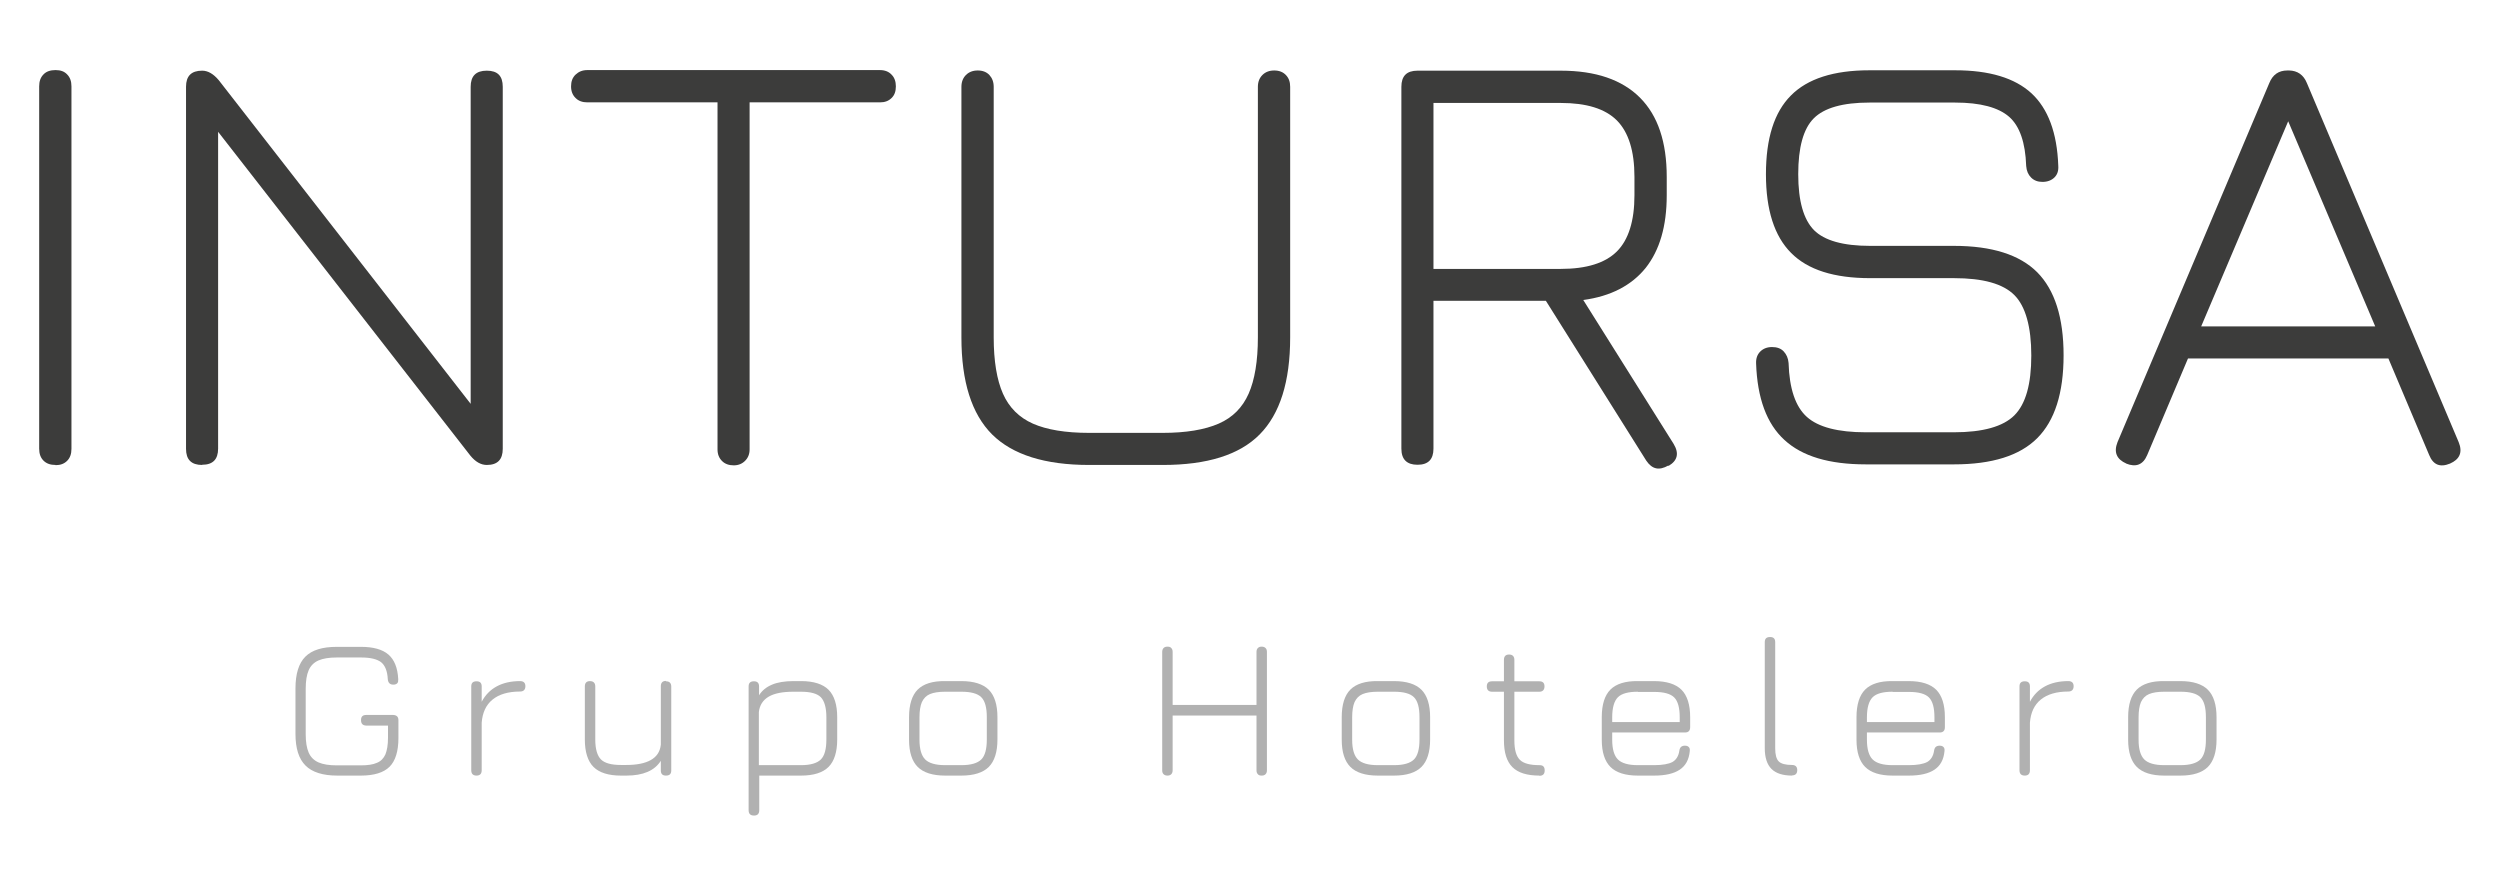 <svg width="127" height="45" viewBox="0 0 127 45" xmlns="http://www.w3.org/2000/svg"><path d="m2.82 23.62c-.26 0-.46-.07-.61-.22s-.22-.35-.22-.61v-18.4c0-.26.07-.46.22-.61.14-.15.35-.22.61-.22s.45.07.59.22c.15.15.22.35.22.61v18.41c0 .26-.07.46-.22.61s-.34.22-.59.22" fill="#3c3c3b"/><path d="m10.27 23.62c-.55 0-.82-.27-.82-.82v-18.39c0-.55.27-.82.82-.82.29 0 .57.16.84.48l13.17 16.92h-.37v-16.58c0-.55.27-.82.82-.82s.81.27.81.82v18.39c0 .55-.27.82-.81.82-.3 0-.58-.16-.84-.48l-13.18-16.92h.37v16.57c0 .55-.27.82-.81.82" fill="#3c3c3b"/><path d="m37.28 23.64c-.25 0-.45-.07-.6-.22s-.23-.34-.23-.59v-17.63h-6.61c-.25 0-.45-.07-.6-.22s-.23-.34-.23-.59.07-.45.23-.6.35-.23.6-.23h14.86c.25 0 .45.08.59.23.15.15.22.35.22.6s-.07.45-.22.59c-.15.15-.34.22-.59.22h-6.62v17.63c0 .24-.08.43-.23.58s-.34.23-.58.23" fill="#3c3c3b"/><path d="m55.33 23.62c-2.25 0-3.89-.52-4.93-1.55-1.04-1.04-1.56-2.68-1.56-4.93v-12.73c0-.25.08-.45.23-.6s.35-.23.6-.23.45.08.59.23.22.35.22.6v12.73c0 1.2.16 2.16.47 2.86s.82 1.21 1.52 1.52 1.66.47 2.86.47h3.73c1.19 0 2.14-.16 2.85-.47s1.21-.82 1.52-1.52.47-1.66.47-2.86v-12.73c0-.25.08-.45.23-.6s.35-.23.6-.23.45.08.59.23c.15.15.22.35.22.6v12.73c0 2.25-.52 3.89-1.55 4.93s-2.67 1.55-4.92 1.55h-3.73z" fill="#3c3c3b"/><path d="m84.75 23.65c-.23.13-.44.18-.62.14-.19-.04-.35-.17-.5-.39l-5.1-8.12h-5.71v7.51c0 .55-.27.82-.81.82s-.82-.27-.82-.82v-18.38c0-.55.27-.82.82-.82h7.28c1.77 0 3.11.46 4.02 1.37s1.36 2.25 1.36 4.03v.93c0 1.57-.36 2.79-1.07 3.69-.72.89-1.77 1.44-3.17 1.63l4.59 7.31c.29.48.2.85-.26 1.12m-11.94-10.01h6.47c1.31 0 2.26-.3 2.85-.89s.89-1.55.89-2.85v-.93c0-1.32-.3-2.27-.89-2.87-.6-.6-1.55-.89-2.85-.89h-6.47v8.44z" fill="#3c3c3b"/><path d="m94.78 23.59c-1.86 0-3.23-.41-4.13-1.24-.9-.82-1.38-2.12-1.44-3.89-.01-.25.06-.45.21-.6s.35-.23.6-.23.45.07.59.22.23.34.25.59c.04 1.31.35 2.22.93 2.74s1.58.78 2.99.78h4.48c1.47 0 2.5-.29 3.07-.86.58-.58.86-1.59.86-3.04s-.29-2.5-.86-3.07c-.58-.58-1.6-.86-3.07-.86h-4.26c-1.82 0-3.16-.42-4.01-1.28-.85-.85-1.28-2.18-1.28-4s.42-3.15 1.27-4c.84-.85 2.17-1.28 3.99-1.28h4.35c1.74 0 3.03.39 3.88 1.17.84.78 1.3 2 1.36 3.67.02.25-.04.45-.19.6s-.36.23-.61.23c-.24 0-.43-.07-.58-.22s-.23-.34-.25-.59c-.04-1.19-.33-2.03-.87-2.5s-1.45-.72-2.74-.72h-4.35c-1.36 0-2.3.27-2.83.8s-.79 1.48-.79 2.84.27 2.3.8 2.84c.53.53 1.48.8 2.85.8h4.26c1.93 0 3.34.45 4.23 1.34.89.9 1.34 2.3 1.34 4.22s-.45 3.32-1.34 4.21-2.3 1.33-4.23 1.33z" fill="#3c3c3b"/><path d="m108.02 23.55c-.5-.22-.65-.58-.45-1.09l7.71-18.24c.17-.42.47-.64.92-.64h.09c.42.01.73.22.9.64l7.71 18.24c.21.51.06.87-.44 1.09-.51.21-.86.06-1.06-.44l-2.07-4.9h-10.18l-2.07 4.9c-.21.5-.57.64-1.07.44m3.82-6.97h8.83l-4.42-10.42-4.42 10.42z" fill="#3c3c3b"/><g fill="#b1b1b1"><path d="m17.13 39.4c-.73 0-1.27-.17-1.61-.51s-.51-.87-.51-1.61v-2.31c0-.74.17-1.28.5-1.61.34-.34.87-.5 1.6-.5h1.23c.62 0 1.09.13 1.39.39s.47.67.5 1.25c0 .09 0 .16-.05.21s-.11.07-.2.07c-.17 0-.26-.09-.28-.27-.02-.42-.14-.71-.34-.87-.21-.16-.55-.24-1.02-.24h-1.23c-.39 0-.7.05-.93.15s-.4.27-.5.5-.15.54-.15.94v2.31c0 .39.05.7.15.93s.27.4.5.5.54.15.93.15h1.22c.35 0 .62-.04.82-.13.2-.08.34-.23.43-.43.08-.2.13-.48.13-.83v-.63h-1.11c-.18-.01-.26-.1-.26-.28s.09-.26.26-.26h1.38c.18.01.26.1.26.27v.9c0 .67-.15 1.16-.45 1.46s-.79.45-1.46.45h-1.22z"/><path d="m24.21 39.4c-.18 0-.27-.09-.27-.27v-4.26c0-.18.09-.26.27-.26s.26.09.26.26v.78c.18-.34.43-.6.76-.78s.73-.27 1.19-.27c.18 0 .27.09.27.26s-.09.27-.27.27c-.6 0-1.07.14-1.4.41s-.51.66-.55 1.17v2.42c0 .18-.09.27-.26.27"/><path d="m33.83 34.61c.18 0 .27.09.27.27v4.26c0 .18-.09.26-.27.26s-.26-.09-.26-.26v-.49c-.32.5-.9.75-1.75.75h-.28c-.63 0-1.1-.15-1.39-.44s-.44-.76-.44-1.39v-2.7c0-.18.09-.27.26-.27s.27.09.27.27v2.7c0 .48.1.82.29 1.01s.53.28 1.01.28h.28c.52 0 .94-.08 1.24-.25s.47-.42.51-.78v-2.97c0-.18.09-.27.26-.27"/><path d="m38.3 41.43c-.18 0-.27-.09-.27-.27v-6.29c0-.18.09-.26.27-.26s.26.09.26.26v.45c.15-.24.37-.42.66-.54.28-.12.65-.18 1.09-.18h.39c.63 0 1.1.15 1.39.44s.44.76.44 1.39v1.14c0 .63-.15 1.1-.44 1.39s-.76.44-1.39.44h-2.13v1.76c0 .18-.09.27-.26.27m.25-2.56h2.13c.48 0 .82-.1 1.01-.29s.28-.53.28-1.01v-1.14c0-.48-.1-.82-.28-1.01-.19-.19-.53-.28-1.01-.28h-.39c-.54 0-.96.08-1.25.25s-.46.43-.5.78v2.7z"/><path d="m48.01 39.4c-.63 0-1.1-.15-1.39-.44s-.44-.75-.44-1.38v-1.15c0-.64.15-1.11.44-1.4s.76-.44 1.39-.43h.83c.63 0 1.1.15 1.39.44s.44.76.44 1.39v1.14c0 .63-.15 1.1-.44 1.39s-.76.44-1.39.44zm-1.3-1.82c0 .48.1.81.29 1s.53.29 1.01.29h.83c.48 0 .82-.1 1.01-.29s.28-.53.28-1.01v-1.14c0-.48-.09-.82-.28-1.01s-.53-.28-1.01-.28h-.83c-.32 0-.58.04-.77.12s-.32.22-.41.41c-.08.19-.12.45-.12.77v1.15z"/><path d="m59.31 39.4c-.08 0-.15-.02-.2-.07s-.07-.11-.07-.2v-6.01c0-.08.02-.15.07-.2s.11-.07.2-.07.15.02.19.07c.05.05.07.11.07.2v2.69h4.26v-2.69c0-.08.02-.15.07-.2s.11-.07.19-.07.15.02.2.07.07.11.07.2v6.01c0 .08-.02.15-.07.2s-.11.07-.2.07-.15-.02-.19-.07c-.05-.05-.07-.11-.07-.2v-2.78h-4.26v2.78c0 .08-.02.15-.07.2s-.11.07-.19.07"/><path d="m69.99 39.4c-.63 0-1.1-.15-1.39-.44s-.44-.75-.44-1.38v-1.15c0-.64.15-1.11.44-1.4s.76-.44 1.39-.43h.83c.63 0 1.1.15 1.39.44s.44.76.44 1.39v1.14c0 .63-.15 1.1-.44 1.39s-.76.44-1.39.44zm-1.3-1.82c0 .48.1.81.29 1s.53.29 1.01.29h.83c.48 0 .82-.1 1.01-.29s.28-.53.28-1.01v-1.14c0-.48-.09-.82-.28-1.01s-.53-.28-1.01-.28h-.83c-.32 0-.58.04-.77.12s-.32.22-.41.41c-.08.19-.12.45-.12.77v1.15z"/><path d="m78.2 39.4c-.62 0-1.08-.14-1.37-.43s-.43-.74-.43-1.36v-2.47h-.6c-.18 0-.27-.09-.27-.27s.09-.26.27-.26h.6v-1.09c0-.18.09-.27.26-.27s.27.09.27.27v1.09h1.27c.18 0 .26.09.26.26s-.09.27-.26.27h-1.27v2.47c0 .47.09.8.28.99.18.18.51.27.99.27.1 0 .17.02.21.07.04.04.06.11.06.2 0 .18-.09.27-.27.27"/><path d="m81.9 37.21v.37c0 .48.1.81.29 1s.53.29 1.01.29h.83c.43 0 .74-.06.93-.16.19-.11.31-.3.35-.57.01-.08.04-.15.08-.19s.11-.07.2-.07.15.02.2.07.06.12.05.21c-.04.43-.21.74-.51.94s-.73.3-1.3.3h-.83c-.63 0-1.1-.15-1.39-.44s-.44-.75-.44-1.38v-1.15c0-.64.15-1.11.44-1.4s.76-.44 1.39-.43h.83c.63 0 1.1.15 1.39.44s.44.76.44 1.39v.51c0 .18-.09.27-.26.27zm1.3-2.07c-.48 0-.82.09-1.01.28s-.29.53-.29 1.02v.24h3.43v-.24c0-.48-.09-.82-.28-1.01s-.53-.28-1.01-.28h-.83z"/><path d="m91.05 39.4c-.48 0-.83-.11-1.06-.34-.22-.22-.34-.57-.34-1.05v-5.39c0-.18.09-.26.27-.26s.26.09.26.26v5.39c0 .33.06.55.18.67s.35.18.67.18c.18 0 .27.09.27.26 0 .18-.09.27-.27.27"/><path d="m94.84 37.21v.37c0 .48.1.81.29 1s.53.29 1.01.29h.83c.43 0 .74-.06.93-.16.19-.11.31-.3.35-.57.01-.08.04-.15.08-.19s.11-.07.2-.07.15.02.2.07.06.12.05.21c-.04.43-.21.74-.51.94s-.73.3-1.3.3h-.83c-.63 0-1.1-.15-1.39-.44s-.44-.75-.44-1.38v-1.15c0-.64.15-1.11.44-1.4s.76-.44 1.39-.43h.83c.63 0 1.1.15 1.39.44s.44.76.44 1.39v.51c0 .18-.09.27-.26.27zm1.3-2.07c-.48 0-.82.09-1.01.28s-.29.53-.29 1.02v.24h3.43v-.24c0-.48-.09-.82-.28-1.01s-.53-.28-1.01-.28h-.83z"/><path d="m102.86 39.4c-.18 0-.27-.09-.27-.27v-4.26c0-.18.09-.26.27-.26s.26.09.26.26v.78c.18-.34.43-.6.76-.78s.73-.27 1.19-.27c.18 0 .27.09.27.26s-.09.27-.27.27c-.6 0-1.07.14-1.4.41s-.51.66-.55 1.17v2.42c0 .18-.09.27-.26.27"/><path d="m109.94 39.4c-.63 0-1.1-.15-1.39-.44s-.44-.75-.44-1.38v-1.15c0-.64.15-1.11.44-1.4s.76-.44 1.39-.43h.83c.63 0 1.1.15 1.39.44s.44.76.44 1.39v1.14c0 .63-.15 1.1-.44 1.39s-.76.44-1.39.44zm-1.3-1.82c0 .48.1.81.29 1s.53.29 1.01.29h.83c.48 0 .82-.1 1.01-.29s.28-.53.28-1.01v-1.14c0-.48-.09-.82-.28-1.01s-.53-.28-1.01-.28h-.83c-.32 0-.58.04-.77.12s-.32.22-.41.41c-.08.19-.12.45-.12.77v1.15z"/></g></svg>